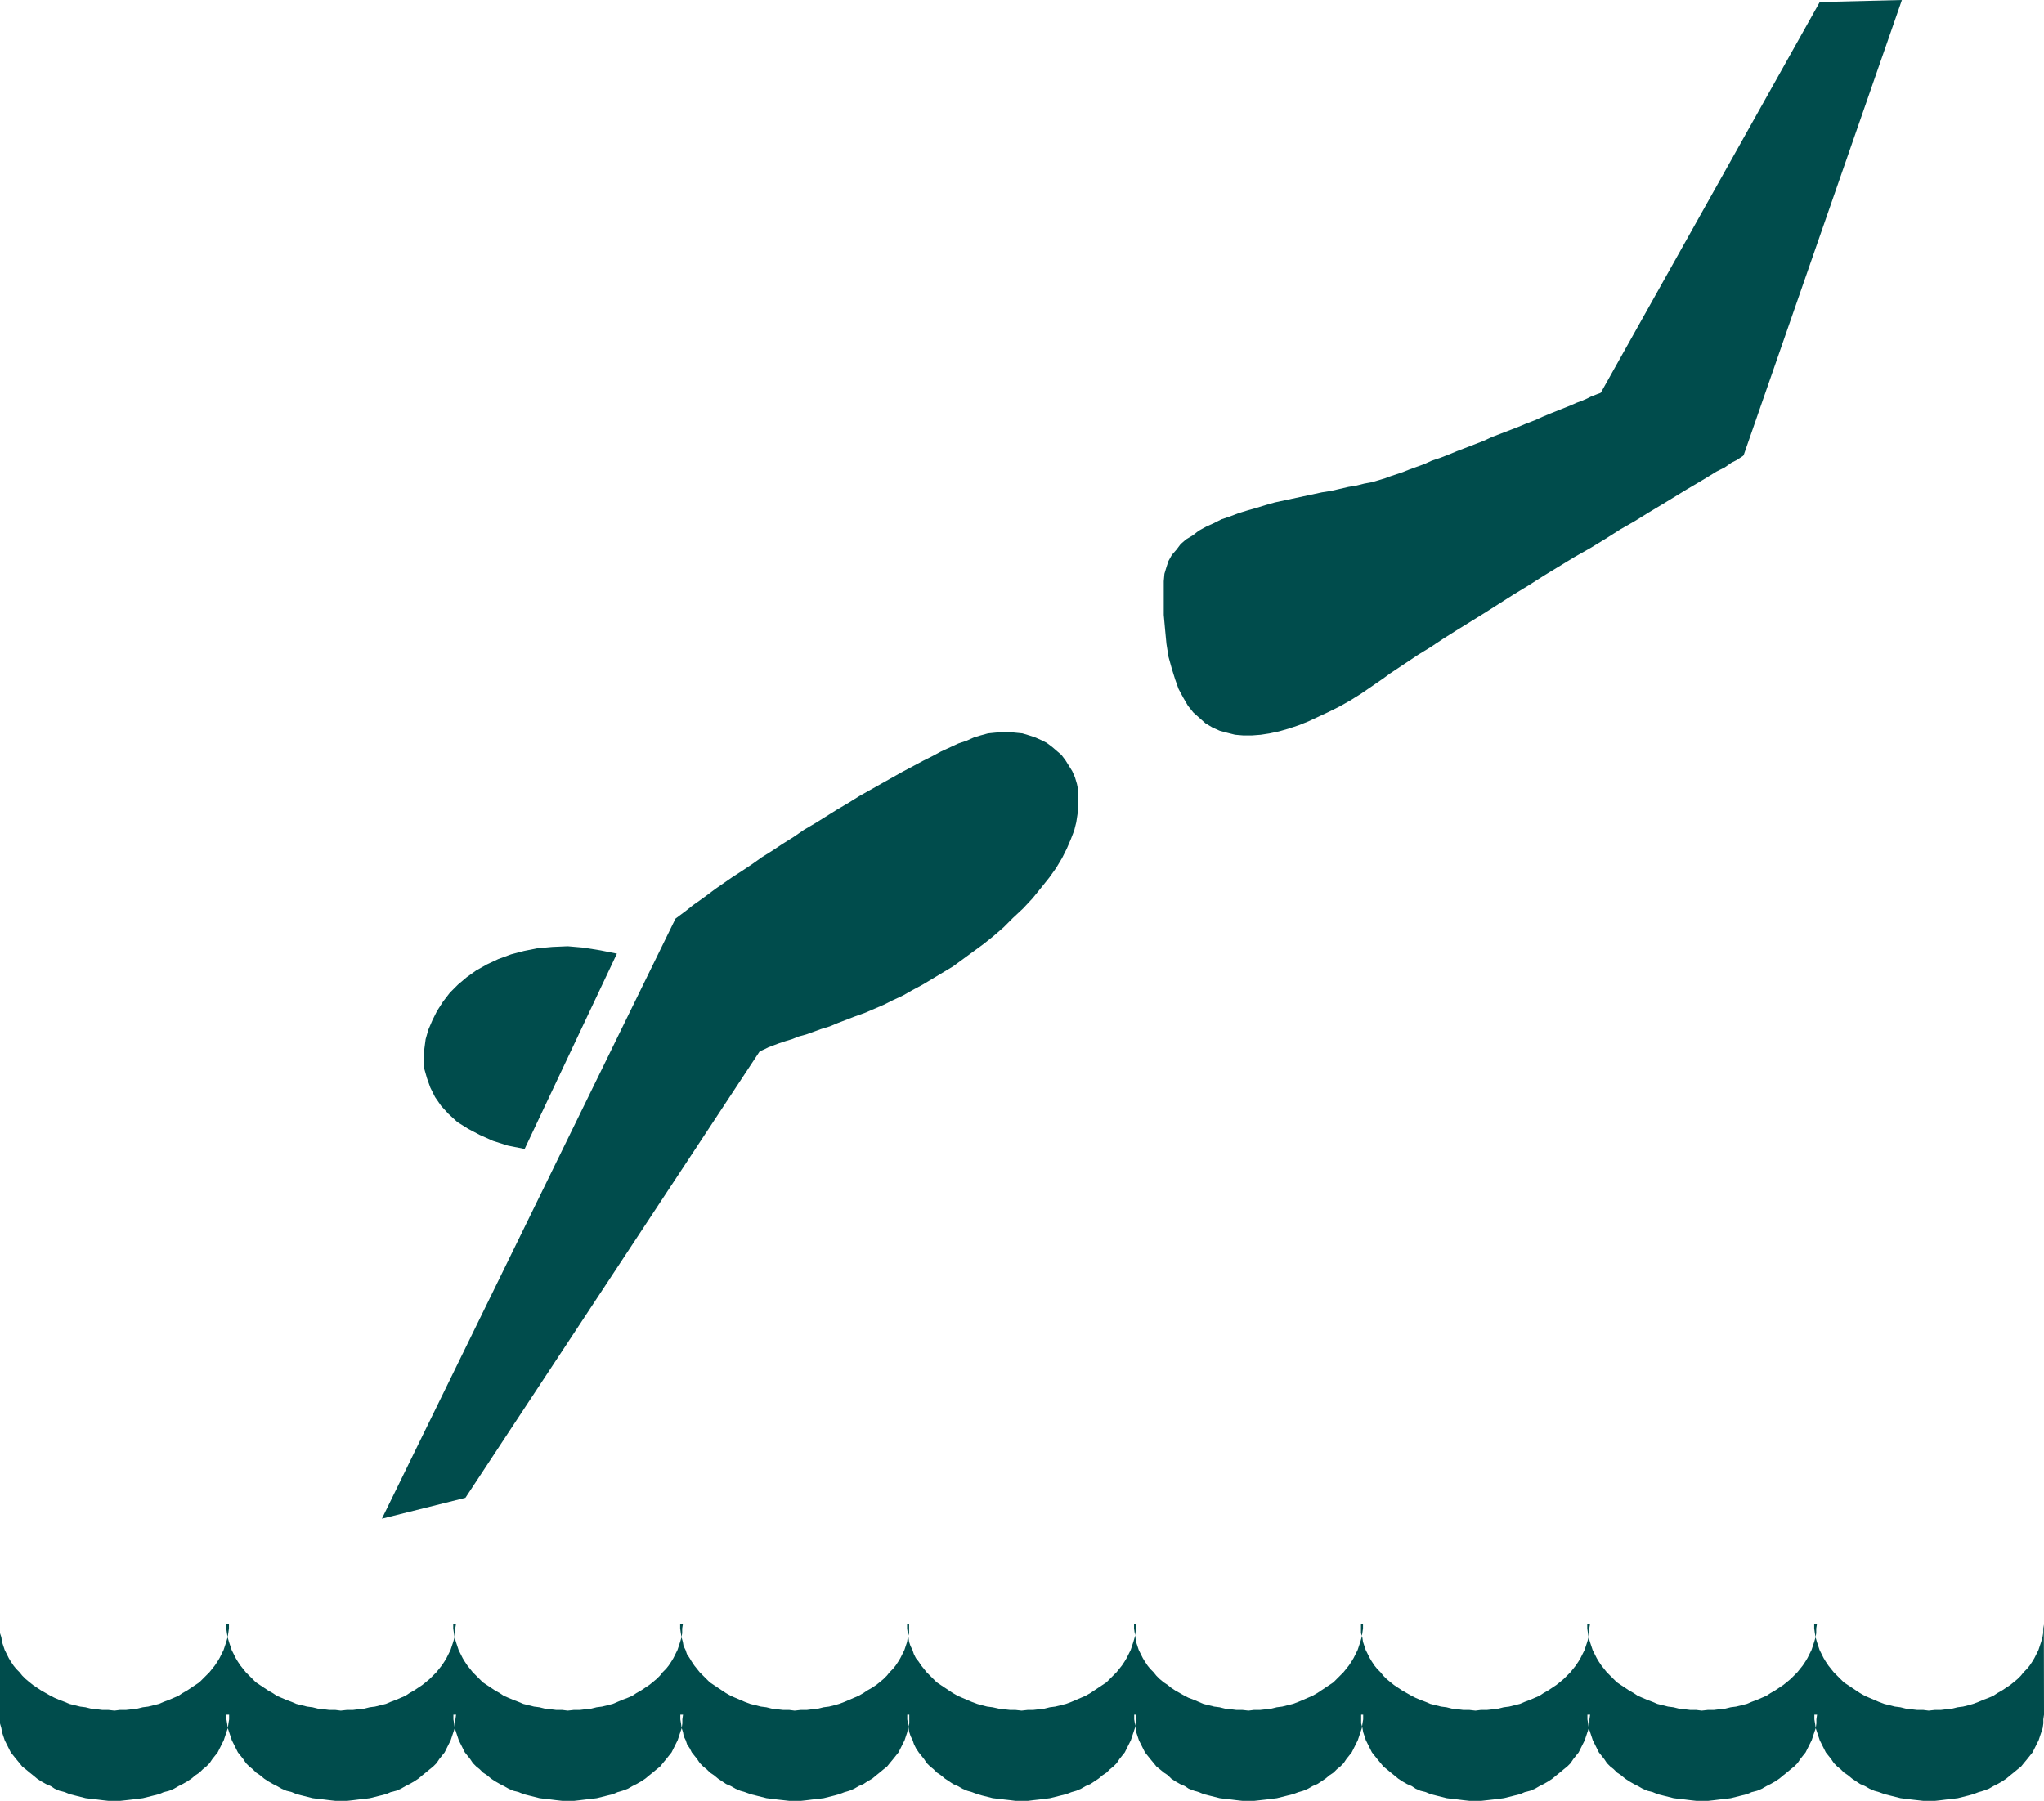 <?xml version="1.0" encoding="UTF-8" standalone="no"?>
<svg
   version="1.0"
   width="129.766mm"
   height="114.341mm"
   id="svg4"
   sodipodi:docname="Diving Area.wmf"
   xmlns:inkscape="http://www.inkscape.org/namespaces/inkscape"
   xmlns:sodipodi="http://sodipodi.sourceforge.net/DTD/sodipodi-0.dtd"
   xmlns="http://www.w3.org/2000/svg"
   xmlns:svg="http://www.w3.org/2000/svg">
  <sodipodi:namedview
     id="namedview4"
     pagecolor="#ffffff"
     bordercolor="#000000"
     borderopacity="0.25"
     inkscape:showpageshadow="2"
     inkscape:pageopacity="0.0"
     inkscape:pagecheckerboard="0"
     inkscape:deskcolor="#d1d1d1"
     inkscape:document-units="mm" />
  <defs
     id="defs1">
    <pattern
       id="WMFhbasepattern"
       patternUnits="userSpaceOnUse"
       width="6"
       height="6"
       x="0"
       y="0" />
  </defs>
  <path
     style="fill:#004c4c;fill-opacity:1;fill-rule:evenodd;stroke:none"
     d="m 490.455,411.469 -0.162,1.131 v 0.97 l -0.162,1.131 -0.323,0.97 -0.323,0.97 -0.323,0.97 -0.485,0.97 -0.485,0.97 -0.485,0.97 -0.646,0.808 -0.646,0.808 -0.808,0.97 -0.646,0.808 -0.808,0.646 -0.97,0.808 -0.808,0.646 -0.97,0.808 -0.97,0.646 -1.131,0.646 -0.97,0.485 -1.131,0.646 -1.293,0.485 -1.131,0.323 -1.293,0.485 -1.131,0.323 -1.293,0.323 -1.293,0.323 -1.293,0.162 -1.454,0.162 -1.293,0.162 -1.454,0.162 h -1.454 -1.293 l -1.454,-0.162 -1.454,-0.162 -1.293,-0.162 -1.293,-0.162 -1.293,-0.323 -1.293,-0.323 -1.293,-0.323 -1.293,-0.485 -1.131,-0.323 -1.131,-0.485 -1.131,-0.646 -1.131,-0.485 -0.97,-0.646 -0.97,-0.646 -0.97,-0.808 -0.97,-0.646 -0.808,-0.808 -0.808,-0.646 -0.808,-0.808 -0.646,-0.97 -0.646,-0.808 -0.646,-0.808 -0.485,-0.97 -0.485,-0.97 -0.485,-0.97 -0.323,-0.97 -0.323,-0.97 -0.323,-0.97 -0.162,-1.131 -0.162,-0.97 v -1.131 h 0.646 l -0.162,1.131 v 0.97 l -0.162,1.131 -0.323,0.97 -0.323,0.97 -0.323,0.97 -0.485,0.97 -0.485,0.97 -0.485,0.97 -0.646,0.808 -0.646,0.808 -0.646,0.97 -0.808,0.808 -0.808,0.646 -0.97,0.808 -0.808,0.646 -0.97,0.808 -0.97,0.646 -1.131,0.646 -0.97,0.485 -1.131,0.646 -1.131,0.485 -1.293,0.323 -1.131,0.485 -1.293,0.323 -1.293,0.323 -1.293,0.323 -1.293,0.162 -1.454,0.162 -1.293,0.162 -1.454,0.162 h -1.454 -1.293 l -1.454,-0.162 -1.293,-0.162 -1.454,-0.162 -1.293,-0.162 -1.293,-0.323 -1.293,-0.323 -1.293,-0.323 -1.131,-0.485 -1.293,-0.323 -1.131,-0.485 -1.131,-0.646 -0.97,-0.485 -1.131,-0.646 -0.97,-0.646 -0.97,-0.808 -0.97,-0.646 -0.808,-0.808 -0.808,-0.646 -0.808,-0.808 -0.646,-0.97 -0.646,-0.808 -0.646,-0.808 -0.485,-0.97 -0.485,-0.97 -0.485,-0.97 -0.323,-0.97 -0.323,-0.97 -0.323,-0.97 -0.162,-1.131 -0.162,-0.97 v -1.131 h 0.646 l -0.162,1.131 v 0.97 l -0.162,1.131 -0.323,0.97 -0.323,0.97 -0.323,0.97 -0.485,0.97 -0.485,0.97 -0.485,0.97 -0.646,0.808 -0.646,0.808 -0.646,0.97 -0.808,0.808 -0.808,0.646 -0.97,0.808 -0.808,0.646 -0.97,0.808 -0.97,0.646 -1.131,0.646 -0.97,0.485 -1.131,0.646 -1.131,0.485 -1.293,0.323 -1.131,0.485 -1.293,0.323 -1.293,0.323 -1.293,0.323 -1.293,0.162 -1.293,0.162 -1.454,0.162 -1.454,0.162 h -1.293 -1.454 l -1.454,-0.162 -1.293,-0.162 -1.454,-0.162 -1.293,-0.162 -1.293,-0.323 -1.293,-0.323 -1.293,-0.323 -1.131,-0.485 -1.293,-0.323 -1.131,-0.485 -0.97,-0.646 -1.131,-0.485 -1.131,-0.646 -0.97,-0.646 -0.97,-0.808 -0.808,-0.646 -0.97,-0.808 -0.808,-0.646 -0.646,-0.808 -0.808,-0.97 -0.646,-0.808 -0.646,-0.808 -0.485,-0.97 -0.485,-0.97 -0.485,-0.97 -0.323,-0.97 -0.323,-0.97 -0.162,-0.97 -0.323,-1.131 v -0.97 -1.131 h 0.485 v 1.131 l -0.162,0.97 -0.162,1.131 -0.323,0.97 -0.323,0.97 -0.323,0.97 -0.485,0.97 -0.485,0.97 -0.485,0.97 -0.646,0.808 -0.646,0.808 -0.646,0.97 -0.808,0.808 -0.808,0.646 -0.808,0.808 -0.97,0.646 -0.97,0.808 -0.97,0.646 -0.97,0.646 -1.131,0.485 -1.131,0.646 -1.131,0.485 -1.131,0.323 -1.293,0.485 -1.293,0.323 -1.293,0.323 -1.293,0.323 -1.293,0.162 -1.293,0.162 -1.454,0.162 -1.454,0.162 h -1.293 -1.454 l -1.454,-0.162 -1.293,-0.162 -1.454,-0.162 -1.293,-0.162 -1.293,-0.323 -1.293,-0.323 -1.293,-0.323 -1.131,-0.485 -1.131,-0.323 -1.293,-0.485 -0.97,-0.646 -1.131,-0.485 -1.131,-0.646 -0.97,-0.646 -0.808,-0.808 -0.97,-0.646 -0.97,-0.808 -0.808,-0.646 -0.646,-0.808 -0.808,-0.97 -0.646,-0.808 -0.646,-0.808 -0.485,-0.97 -0.485,-0.97 -0.485,-0.97 -0.323,-0.97 -0.323,-0.97 -0.162,-0.97 -0.162,-1.131 -0.162,-0.97 v -1.131 h 0.485 v 1.131 l -0.162,0.97 -0.162,1.131 -0.323,0.97 -0.323,0.97 -0.323,0.97 -0.485,0.97 -0.485,0.97 -0.485,0.97 -0.646,0.808 -0.646,0.808 -0.646,0.97 -0.808,0.808 -0.808,0.646 -0.808,0.808 -0.97,0.646 -0.97,0.808 -0.97,0.646 -0.97,0.646 -1.131,0.485 -1.131,0.646 -1.131,0.485 -1.131,0.323 -1.293,0.485 -1.293,0.323 -1.293,0.323 -1.293,0.323 -1.293,0.162 -1.293,0.162 -1.454,0.162 -1.293,0.162 h -1.454 -1.454 l -1.293,-0.162 -1.454,-0.162 -1.293,-0.162 -1.454,-0.162 -1.293,-0.323 -1.293,-0.323 -1.131,-0.323 -1.293,-0.485 -1.131,-0.323 -1.131,-0.485 -1.131,-0.646 -1.131,-0.485 -0.97,-0.646 -0.97,-0.646 -0.97,-0.808 -0.97,-0.646 -0.808,-0.808 -0.808,-0.646 -0.808,-0.808 -0.646,-0.97 -0.646,-0.808 -0.646,-0.808 -0.646,-0.97 -0.485,-0.97 -0.323,-0.97 -0.485,-0.97 -0.323,-0.97 -0.162,-0.97 -0.162,-1.131 -0.162,-0.97 v -1.131 h 0.485 v 1.131 0.97 l -0.323,1.131 -0.162,0.97 -0.323,0.97 -0.323,0.97 -0.485,0.97 -0.485,0.97 -0.485,0.97 -0.646,0.808 -0.646,0.808 -0.808,0.97 -0.646,0.808 -0.808,0.646 -0.97,0.808 -0.808,0.646 -0.97,0.808 -1.131,0.646 -0.97,0.646 -1.131,0.485 -1.131,0.646 -1.131,0.485 -1.131,0.323 -1.293,0.485 -1.131,0.323 -1.293,0.323 -1.293,0.323 -1.293,0.162 -1.454,0.162 -1.293,0.162 -1.454,0.162 h -1.454 -1.293 l -1.454,-0.162 -1.454,-0.162 -1.293,-0.162 -1.293,-0.162 -1.293,-0.323 -1.293,-0.323 -1.293,-0.323 -1.293,-0.485 -1.131,-0.323 -1.131,-0.485 -1.131,-0.646 -1.131,-0.485 -0.97,-0.646 -0.97,-0.646 -0.97,-0.808 -0.97,-0.646 -0.808,-0.808 -0.808,-0.646 -0.808,-0.808 -0.646,-0.97 -0.646,-0.808 -0.646,-0.808 -0.485,-0.97 -0.646,-0.97 -0.323,-0.97 -0.485,-0.97 -0.162,-0.97 -0.323,-0.97 -0.162,-1.131 -0.162,-0.97 v -1.131 h 0.646 l -0.162,1.131 v 0.97 l -0.162,1.131 -0.323,0.97 -0.323,0.97 -0.323,0.97 -0.485,0.97 -0.485,0.97 -0.485,0.97 -0.646,0.808 -0.646,0.808 -0.808,0.97 -0.646,0.808 -0.808,0.646 -0.97,0.808 -0.808,0.646 -0.97,0.808 -0.97,0.646 -1.131,0.646 -0.97,0.485 -1.131,0.646 -1.293,0.485 -1.131,0.323 -1.131,0.485 -1.293,0.323 -1.293,0.323 -1.293,0.323 -1.293,0.162 -1.454,0.162 -1.293,0.162 -1.454,0.162 h -1.454 -1.293 l -1.454,-0.162 -1.293,-0.162 -1.454,-0.162 -1.293,-0.162 -1.293,-0.323 -1.293,-0.323 -1.293,-0.323 -1.131,-0.485 -1.293,-0.323 -1.131,-0.485 -1.131,-0.646 -0.97,-0.485 -1.131,-0.646 -0.97,-0.646 -0.97,-0.808 -0.97,-0.646 -0.808,-0.808 -0.808,-0.646 -0.808,-0.808 -0.646,-0.97 -0.646,-0.808 -0.646,-0.808 -0.485,-0.97 -0.485,-0.97 -0.485,-0.97 -0.323,-0.97 -0.323,-0.97 -0.323,-0.97 -0.162,-1.131 -0.162,-0.97 v -1.131 h 0.646 l -0.162,1.131 v 0.97 l -0.162,1.131 -0.323,0.97 -0.323,0.97 -0.323,0.97 -0.485,0.97 -0.485,0.97 -0.485,0.97 -0.646,0.808 -0.646,0.808 -0.646,0.97 -0.808,0.808 -0.808,0.646 -0.97,0.808 -0.808,0.646 -0.97,0.808 -0.97,0.646 -1.131,0.646 -0.97,0.485 -1.131,0.646 -1.131,0.485 -1.293,0.323 -1.131,0.485 -1.293,0.323 -1.293,0.323 -1.293,0.323 -1.293,0.162 -1.454,0.162 -1.293,0.162 -1.454,0.162 h -1.454 -1.293 l -1.454,-0.162 -1.293,-0.162 -1.454,-0.162 -1.293,-0.162 -1.293,-0.323 -1.293,-0.323 -1.293,-0.323 -1.131,-0.485 -1.293,-0.323 -1.131,-0.485 -1.131,-0.646 -0.97,-0.485 -1.131,-0.646 -0.97,-0.646 -0.97,-0.808 -0.97,-0.646 -0.808,-0.808 -0.808,-0.646 -0.808,-0.808 -0.646,-0.97 -0.646,-0.808 -0.646,-0.808 -0.485,-0.97 -0.485,-0.97 -0.485,-0.97 -0.323,-0.97 -0.323,-0.97 -0.323,-0.97 -0.162,-1.131 -0.162,-0.97 v -1.131 h 0.646 v 1.131 l -0.162,0.97 -0.162,1.131 -0.323,0.97 -0.323,0.97 -0.323,0.97 -0.485,0.97 -0.485,0.97 -0.485,0.97 -0.646,0.808 -0.646,0.808 -0.646,0.97 -0.808,0.808 -0.808,0.646 -0.808,0.808 -0.97,0.646 -0.97,0.808 -0.97,0.646 -1.131,0.646 -0.97,0.485 -1.131,0.646 -1.131,0.485 -1.293,0.323 -1.131,0.485 -1.293,0.323 -1.293,0.323 -1.293,0.323 -1.293,0.162 -1.293,0.162 -1.454,0.162 -1.454,0.162 h -1.293 -1.454 l -1.454,-0.162 -1.293,-0.162 -1.454,-0.162 -1.293,-0.162 -1.293,-0.323 -1.293,-0.323 -1.293,-0.323 -1.131,-0.485 -1.293,-0.323 -1.131,-0.485 -0.97,-0.646 -1.131,-0.485 L 9.858,427.468 8.888,426.822 7.918,426.014 7.11,425.367 6.141,424.559 5.333,423.913 4.686,423.105 3.878,422.135 3.232,421.327 2.586,420.519 2.101,419.549 1.616,418.58 1.131,417.61 0.808,416.64 0.485,415.671 0.323,414.701 0,413.57 v -0.97 -1.131 -21.656 0.97 1.131 l 0.323,0.97 0.162,1.131 0.323,0.97 0.323,0.97 0.485,0.97 0.485,0.97 0.485,0.808 0.646,0.97 0.646,0.808 0.808,0.808 0.646,0.808 0.808,0.808 0.97,0.808 0.808,0.646 0.97,0.646 0.97,0.646 1.131,0.646 1.131,0.646 0.97,0.485 1.131,0.485 1.293,0.485 1.131,0.485 1.293,0.323 1.293,0.323 1.293,0.162 1.293,0.323 1.454,0.162 1.293,0.162 h 1.454 l 1.454,0.162 1.293,-0.162 h 1.454 l 1.454,-0.162 1.293,-0.162 1.293,-0.323 1.293,-0.162 1.293,-0.323 1.293,-0.323 1.131,-0.485 1.293,-0.485 1.131,-0.485 1.131,-0.485 0.97,-0.646 1.131,-0.646 0.97,-0.646 0.97,-0.646 0.97,-0.646 0.808,-0.808 0.808,-0.808 0.808,-0.808 0.646,-0.808 0.646,-0.808 0.646,-0.97 0.485,-0.808 0.485,-0.97 0.485,-0.97 0.323,-0.97 0.323,-0.97 0.323,-1.131 0.162,-0.97 0.162,-1.131 v -0.97 h -0.646 v 0.97 l 0.162,1.131 0.162,0.97 0.323,1.131 0.323,0.97 0.323,0.97 0.485,0.97 0.485,0.97 0.485,0.808 0.646,0.97 0.646,0.808 0.646,0.808 0.808,0.808 0.808,0.808 0.808,0.808 0.97,0.646 0.97,0.646 0.97,0.646 1.131,0.646 0.97,0.646 1.131,0.485 1.131,0.485 1.293,0.485 1.131,0.485 1.293,0.323 1.293,0.323 1.293,0.162 1.293,0.323 1.454,0.162 1.293,0.162 h 1.454 l 1.293,0.162 1.454,-0.162 h 1.454 l 1.293,-0.162 1.454,-0.162 1.293,-0.323 1.293,-0.162 1.293,-0.323 1.293,-0.323 1.131,-0.485 1.293,-0.485 1.131,-0.485 1.131,-0.485 0.97,-0.646 1.131,-0.646 0.97,-0.646 0.97,-0.646 0.808,-0.646 0.97,-0.808 0.808,-0.808 0.808,-0.808 0.646,-0.808 0.646,-0.808 0.646,-0.97 0.485,-0.808 0.485,-0.97 0.485,-0.97 0.323,-0.97 0.323,-0.97 0.323,-1.131 0.162,-0.97 v -1.131 l 0.162,-0.97 h -0.646 v 0.97 l 0.162,1.131 0.162,0.97 0.323,1.131 0.323,0.97 0.323,0.97 0.485,0.97 0.485,0.97 0.485,0.808 0.646,0.97 0.646,0.808 0.646,0.808 0.808,0.808 0.808,0.808 0.808,0.808 0.97,0.646 0.97,0.646 0.97,0.646 1.131,0.646 0.97,0.646 1.131,0.485 1.131,0.485 1.293,0.485 1.131,0.485 1.293,0.323 1.293,0.323 1.293,0.162 1.293,0.323 1.454,0.162 1.293,0.162 h 1.454 l 1.293,0.162 1.454,-0.162 h 1.454 l 1.293,-0.162 1.454,-0.162 1.293,-0.323 1.293,-0.162 1.293,-0.323 1.293,-0.323 1.131,-0.485 1.131,-0.485 1.293,-0.485 1.131,-0.485 0.97,-0.646 1.131,-0.646 0.97,-0.646 0.97,-0.646 0.808,-0.646 0.97,-0.808 0.808,-0.808 0.646,-0.808 0.808,-0.808 0.646,-0.808 0.646,-0.97 0.485,-0.808 0.485,-0.97 0.485,-0.97 0.323,-0.97 0.323,-0.97 0.323,-1.131 0.162,-0.97 v -1.131 l 0.162,-0.97 h -0.646 v 0.97 l 0.162,1.131 0.162,0.97 0.323,1.131 0.162,0.97 0.485,0.97 0.323,0.97 0.646,0.97 0.485,0.808 0.646,0.97 0.646,0.808 0.646,0.808 0.808,0.808 0.808,0.808 0.808,0.808 0.97,0.646 0.97,0.646 0.97,0.646 0.97,0.646 1.131,0.646 1.131,0.485 1.131,0.485 1.131,0.485 1.293,0.485 1.293,0.323 1.293,0.323 1.293,0.162 1.293,0.323 1.293,0.162 1.454,0.162 h 1.454 l 1.293,0.162 1.454,-0.162 h 1.454 l 1.293,-0.162 1.454,-0.162 1.293,-0.323 1.293,-0.162 1.293,-0.323 1.131,-0.323 1.293,-0.485 1.131,-0.485 1.131,-0.485 1.131,-0.485 1.131,-0.646 0.97,-0.646 1.131,-0.646 0.97,-0.646 0.808,-0.646 0.97,-0.808 0.808,-0.808 0.646,-0.808 0.808,-0.808 0.646,-0.808 0.646,-0.97 0.485,-0.808 0.485,-0.97 0.485,-0.97 0.323,-0.97 0.323,-0.97 0.162,-1.131 0.323,-0.97 v -1.131 -0.97 h -0.485 v 0.97 l 0.162,1.131 0.162,0.97 0.162,1.131 0.323,0.97 0.485,0.97 0.323,0.97 0.485,0.97 0.646,0.808 0.646,0.97 0.646,0.808 0.646,0.808 0.808,0.808 0.808,0.808 0.808,0.808 0.97,0.646 0.97,0.646 0.97,0.646 0.97,0.646 1.131,0.646 1.131,0.485 1.131,0.485 1.131,0.485 1.293,0.485 1.131,0.323 1.293,0.323 1.293,0.162 1.454,0.323 1.293,0.162 1.454,0.162 h 1.293 l 1.454,0.162 1.454,-0.162 h 1.293 l 1.454,-0.162 1.293,-0.162 1.293,-0.323 1.293,-0.162 1.293,-0.323 1.293,-0.323 1.293,-0.485 1.131,-0.485 1.131,-0.485 1.131,-0.485 1.131,-0.646 0.97,-0.646 0.97,-0.646 0.97,-0.646 0.97,-0.646 0.808,-0.808 0.808,-0.808 0.808,-0.808 0.646,-0.808 0.646,-0.808 0.646,-0.97 0.485,-0.808 0.485,-0.97 0.485,-0.97 0.323,-0.97 0.323,-0.97 0.323,-1.131 0.162,-0.97 0.162,-1.131 v -0.97 h -0.485 v 0.97 l 0.162,1.131 0.162,0.97 0.162,1.131 0.323,0.97 0.323,0.97 0.485,0.97 0.485,0.97 0.485,0.808 0.646,0.97 0.646,0.808 0.808,0.808 0.646,0.808 0.808,0.808 0.97,0.808 0.97,0.646 0.808,0.646 0.97,0.646 1.131,0.646 1.131,0.646 0.97,0.485 1.293,0.485 1.131,0.485 1.131,0.485 1.293,0.323 1.293,0.323 1.293,0.162 1.293,0.323 1.454,0.162 1.293,0.162 h 1.454 l 1.454,0.162 1.293,-0.162 h 1.454 l 1.454,-0.162 1.293,-0.162 1.293,-0.323 1.293,-0.162 1.293,-0.323 1.293,-0.323 1.293,-0.485 1.131,-0.485 1.131,-0.485 1.131,-0.485 1.131,-0.646 0.97,-0.646 0.97,-0.646 0.97,-0.646 0.97,-0.646 0.808,-0.808 0.808,-0.808 0.808,-0.808 0.646,-0.808 0.646,-0.808 0.646,-0.97 0.485,-0.808 0.485,-0.97 0.485,-0.97 0.323,-0.97 0.323,-0.97 0.323,-1.131 0.162,-0.97 0.162,-1.131 v -0.97 h -0.485 v 0.97 1.131 l 0.323,0.97 0.162,1.131 0.323,0.97 0.323,0.97 0.485,0.97 0.485,0.97 0.485,0.808 0.646,0.97 0.646,0.808 0.808,0.808 0.646,0.808 0.808,0.808 0.97,0.808 0.808,0.646 0.97,0.646 0.97,0.646 1.131,0.646 1.131,0.646 0.97,0.485 1.131,0.485 1.293,0.485 1.131,0.485 1.293,0.323 1.293,0.323 1.293,0.162 1.293,0.323 1.454,0.162 1.293,0.162 h 1.454 l 1.454,0.162 1.293,-0.162 h 1.454 l 1.454,-0.162 1.293,-0.162 1.293,-0.323 1.293,-0.162 1.293,-0.323 1.293,-0.323 1.131,-0.485 1.293,-0.485 1.131,-0.485 1.131,-0.485 0.97,-0.646 1.131,-0.646 0.97,-0.646 0.97,-0.646 0.808,-0.646 0.97,-0.808 0.808,-0.808 0.808,-0.808 0.646,-0.808 0.646,-0.808 0.646,-0.97 0.485,-0.808 0.485,-0.97 0.485,-0.97 0.323,-0.97 0.323,-0.97 0.323,-1.131 0.162,-0.97 v -1.131 l 0.162,-0.97 h -0.646 v 0.97 l 0.162,1.131 0.162,0.97 0.323,1.131 0.323,0.97 0.323,0.97 0.485,0.97 0.485,0.97 0.485,0.808 0.646,0.97 0.646,0.808 0.646,0.808 0.808,0.808 0.808,0.808 0.808,0.808 0.97,0.646 0.97,0.646 0.97,0.646 1.131,0.646 0.97,0.646 1.131,0.485 1.131,0.485 1.293,0.485 1.131,0.485 1.293,0.323 1.293,0.323 1.293,0.162 1.293,0.323 1.454,0.162 1.293,0.162 h 1.454 l 1.293,0.162 1.454,-0.162 h 1.454 l 1.293,-0.162 1.454,-0.162 1.293,-0.323 1.293,-0.162 1.293,-0.323 1.293,-0.323 1.131,-0.485 1.293,-0.485 1.131,-0.485 1.131,-0.485 0.97,-0.646 1.131,-0.646 0.97,-0.646 0.97,-0.646 0.808,-0.646 0.97,-0.808 0.808,-0.808 0.808,-0.808 0.646,-0.808 0.646,-0.808 0.646,-0.97 0.485,-0.808 0.485,-0.97 0.485,-0.97 0.323,-0.97 0.323,-0.97 0.323,-1.131 0.162,-0.97 v -1.131 l 0.162,-0.97 h -0.646 v 0.97 l 0.162,1.131 0.162,0.97 0.323,1.131 0.323,0.97 0.323,0.97 0.485,0.97 0.485,0.97 0.485,0.808 0.646,0.97 0.646,0.808 0.646,0.808 0.808,0.808 0.808,0.808 0.808,0.808 0.97,0.646 0.97,0.646 0.97,0.646 0.97,0.646 1.131,0.646 1.131,0.485 1.131,0.485 1.131,0.485 1.293,0.485 1.293,0.323 1.293,0.323 1.293,0.162 1.293,0.323 1.293,0.162 1.454,0.162 h 1.454 l 1.293,0.162 1.454,-0.162 h 1.454 l 1.293,-0.162 1.454,-0.162 1.293,-0.323 1.293,-0.162 1.293,-0.323 1.131,-0.323 1.293,-0.485 1.131,-0.485 1.293,-0.485 1.131,-0.485 0.97,-0.646 1.131,-0.646 0.97,-0.646 0.97,-0.646 0.808,-0.646 0.97,-0.808 0.808,-0.808 0.646,-0.808 0.808,-0.808 0.646,-0.808 0.646,-0.97 0.485,-0.808 0.485,-0.97 0.485,-0.97 0.323,-0.97 0.323,-0.97 0.323,-1.131 0.162,-0.97 v -1.131 l 0.162,-0.97 z"
     id="path1" />
  <path
     style="fill:#004c4c;fill-opacity:1;fill-rule:evenodd;stroke:none"
     d="M 436.643,0.485 456.358,0 l -37.976,109.251 -0.162,0.162 -0.485,0.323 -0.97,0.646 -1.293,0.646 -1.616,1.131 -1.939,0.97 -2.101,1.293 -2.424,1.455 -2.747,1.616 -2.909,1.778 -2.909,1.778 -3.232,1.939 -3.394,2.101 -3.394,1.939 -3.555,2.263 -3.717,2.263 -3.717,2.101 -3.717,2.263 -3.717,2.263 -3.555,2.263 -3.717,2.263 -3.555,2.263 -3.555,2.263 -3.394,2.101 -3.394,2.101 -3.07,1.939 -2.909,1.939 -2.909,1.778 -2.424,1.616 -2.424,1.616 -1.939,1.293 -1.778,1.293 -2.586,1.778 -2.586,1.778 -2.586,1.616 -2.586,1.455 -2.586,1.293 -2.424,1.131 -2.424,1.131 -2.424,0.97 -2.424,0.808 -2.262,0.646 -2.262,0.485 -2.101,0.323 -2.101,0.162 h -2.101 l -1.939,-0.162 -1.939,-0.485 -1.778,-0.485 -1.778,-0.808 -1.616,-0.97 -1.454,-1.293 -1.454,-1.293 -1.293,-1.616 -1.131,-1.939 -1.131,-2.101 -0.808,-2.263 -0.808,-2.586 -0.808,-2.909 -0.485,-3.071 -0.323,-3.394 -0.323,-3.556 v -3.879 -4.202 l 0.162,-1.778 0.485,-1.616 0.485,-1.455 0.808,-1.455 1.131,-1.293 0.97,-1.293 1.293,-1.131 1.616,-0.97 1.454,-1.131 1.778,-0.97 1.778,-0.808 1.939,-0.97 1.939,-0.646 2.101,-0.808 2.101,-0.646 2.262,-0.646 2.101,-0.646 2.262,-0.646 2.262,-0.485 2.262,-0.485 2.262,-0.485 2.262,-0.485 2.262,-0.485 2.101,-0.323 2.101,-0.485 2.101,-0.485 1.939,-0.323 1.939,-0.485 1.778,-0.323 1.616,-0.485 1.616,-0.485 1.293,-0.485 1.454,-0.485 1.454,-0.485 1.616,-0.646 1.778,-0.646 1.778,-0.646 1.778,-0.808 1.939,-0.646 2.101,-0.808 1.939,-0.808 2.101,-0.808 2.101,-0.808 2.101,-0.808 2.101,-0.97 2.101,-0.808 2.101,-0.808 2.101,-0.808 1.939,-0.808 2.101,-0.808 1.778,-0.808 1.939,-0.808 1.616,-0.646 1.616,-0.646 1.616,-0.646 1.454,-0.646 1.293,-0.485 1.131,-0.485 0.97,-0.485 0.808,-0.323 0.808,-0.323 0.485,-0.162 0.323,-0.162 v 0 z"
     id="path2" />
  <path
     style="fill:#004c4c;fill-opacity:1;fill-rule:evenodd;stroke:none"
     d="m 162.085,220.441 1.293,-0.97 1.293,-0.97 1.616,-1.293 1.616,-1.131 1.778,-1.293 1.939,-1.455 2.101,-1.455 2.101,-1.455 2.262,-1.455 2.424,-1.616 2.262,-1.616 2.586,-1.616 2.424,-1.616 2.586,-1.616 2.586,-1.778 2.747,-1.616 2.586,-1.616 2.586,-1.616 2.747,-1.616 2.586,-1.616 2.586,-1.455 2.586,-1.455 2.586,-1.455 2.586,-1.455 2.424,-1.293 2.424,-1.293 2.262,-1.131 2.101,-1.131 2.101,-0.97 2.101,-0.97 1.939,-0.646 1.778,-0.808 1.616,-0.485 1.778,-0.485 1.616,-0.162 1.778,-0.162 h 1.616 l 1.616,0.162 1.616,0.162 1.616,0.485 1.454,0.485 1.454,0.646 1.293,0.646 1.293,0.97 1.131,0.97 1.131,0.97 0.97,1.293 0.808,1.293 0.808,1.293 0.646,1.455 0.485,1.616 0.323,1.616 v 1.778 1.778 l -0.162,1.939 -0.323,2.101 -0.485,1.939 -0.808,2.101 -0.97,2.263 -1.131,2.263 -1.454,2.424 -1.616,2.263 -1.939,2.424 -2.101,2.586 -2.262,2.424 -2.424,2.263 -2.262,2.263 -2.424,2.101 -2.424,1.939 -2.424,1.778 -2.424,1.778 -2.424,1.778 -2.424,1.455 -2.424,1.455 -2.424,1.455 -2.424,1.293 -2.262,1.293 -2.424,1.131 -2.262,1.131 -2.262,0.97 -2.262,0.97 -2.262,0.808 -2.101,0.808 -2.101,0.808 -1.939,0.808 -2.101,0.646 -1.778,0.646 -1.778,0.646 -1.778,0.485 -1.616,0.646 -1.616,0.485 -1.454,0.485 -1.293,0.485 -1.293,0.485 -0.97,0.485 -1.131,0.485 -70.619,107.15 -20.038,5.01 z"
     id="path3" />
  <path
     style="fill:#004c4c;fill-opacity:1;fill-rule:evenodd;stroke:none"
     d="m 125.886,275.713 22.139,-46.868 -4.04,-0.808 -4.04,-0.646 -3.717,-0.323 -3.717,0.162 -3.555,0.323 -3.232,0.646 -3.07,0.808 -3.07,1.131 -2.747,1.293 -2.586,1.455 -2.262,1.616 -2.101,1.778 -1.939,1.939 -1.616,2.101 -1.454,2.263 -1.131,2.263 -0.97,2.263 -0.646,2.263 -0.323,2.424 -0.162,2.424 0.162,2.263 0.646,2.263 0.808,2.263 1.131,2.263 1.454,2.101 1.778,1.939 2.101,1.939 2.586,1.616 2.747,1.455 3.232,1.455 3.555,1.131 z"
     id="path4" />
</svg>
